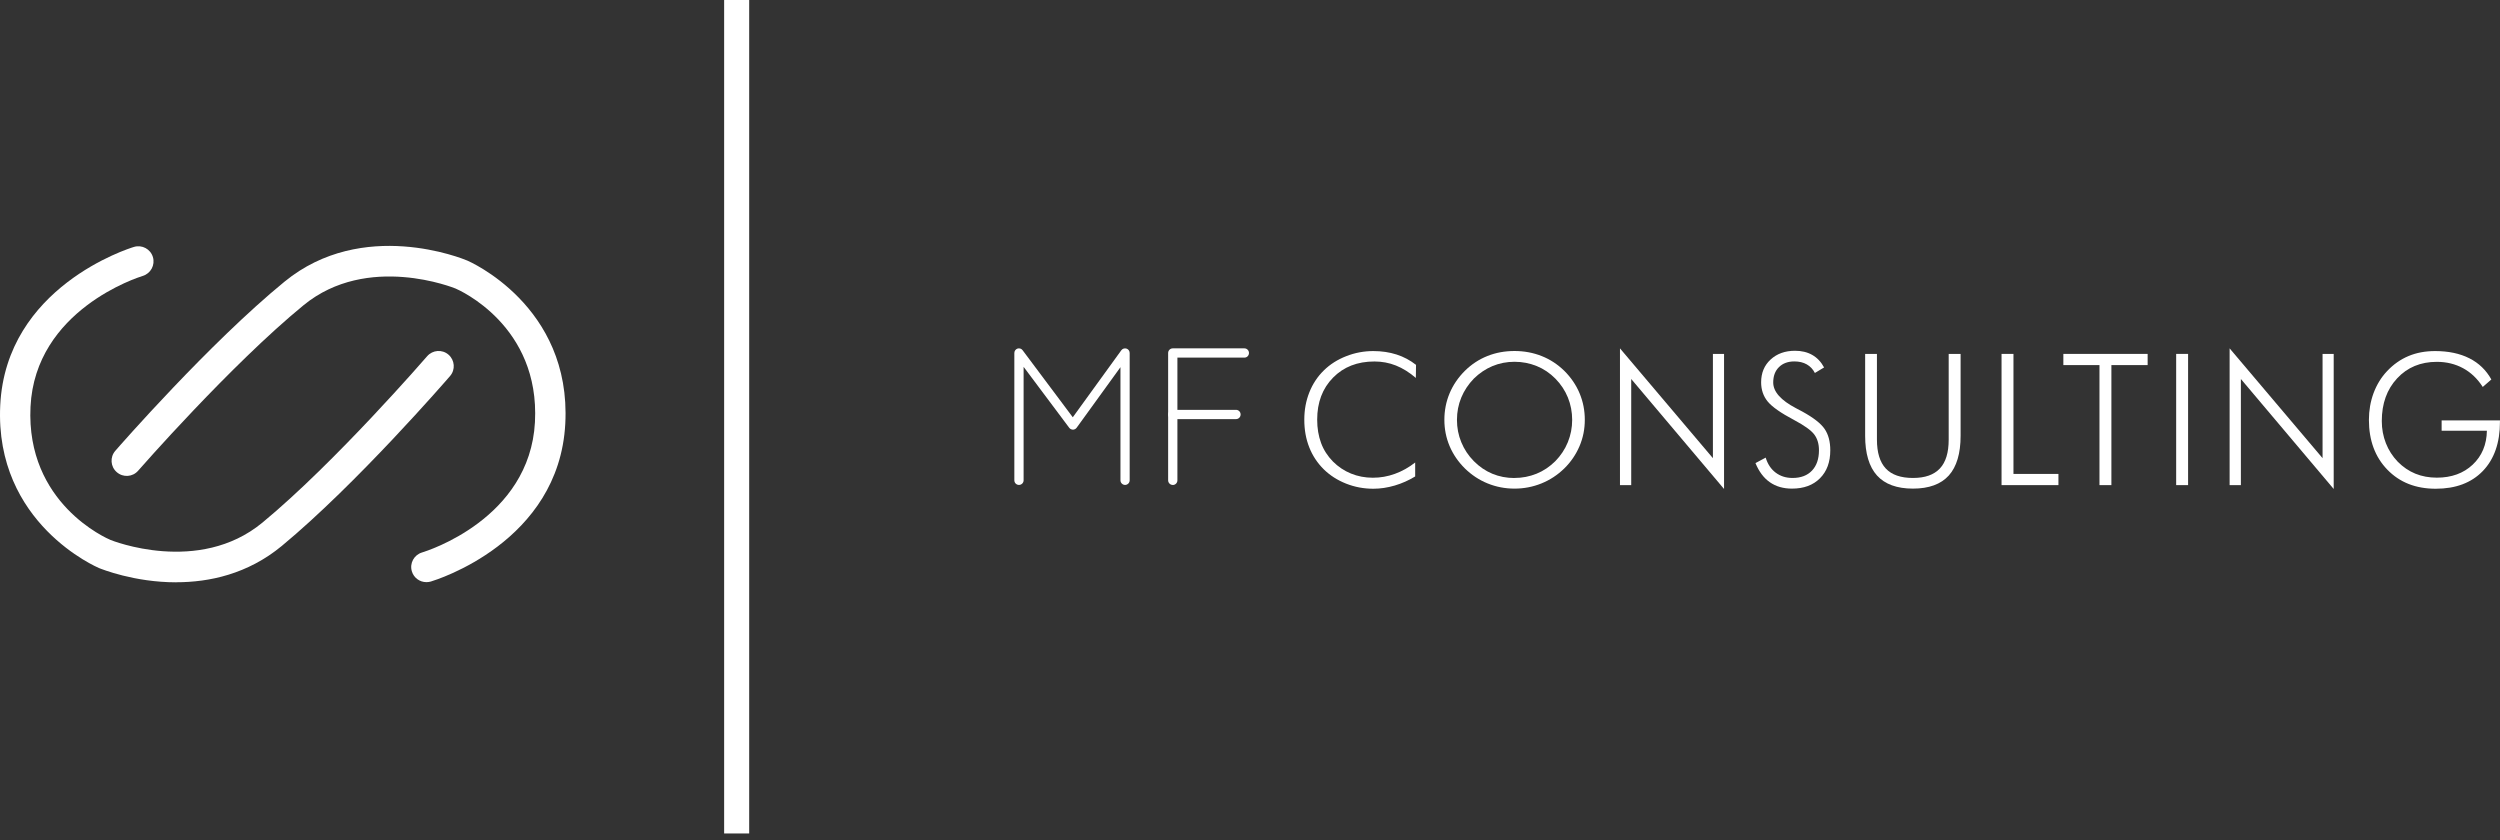 <svg width="244" height="82" viewBox="0 0 244 82" fill="none" xmlns="http://www.w3.org/2000/svg">
<rect x="0" y="0" width="244" height="82" fill="#333333" stroke="none"/>
<path d="M41.612 56.817C40.972 56.817 40.384 56.4 40.196 55.759C39.961 54.978 40.408 54.155 41.195 53.92C41.642 53.785 51.706 50.648 52.211 41.201C52.716 31.765 44.791 28.299 44.456 28.158C44.368 28.123 35.878 24.668 29.633 29.785C22.512 35.614 13.571 45.842 13.482 45.942C12.948 46.559 12.014 46.623 11.397 46.083C10.78 45.548 10.715 44.614 11.256 43.997C11.626 43.568 20.444 33.481 27.765 27.494C35.408 21.237 45.196 25.256 45.607 25.432C45.701 25.473 55.789 29.797 55.172 41.359C54.555 52.922 42.552 56.605 42.047 56.758C41.906 56.799 41.765 56.817 41.624 56.817H41.612Z" fill="white"/>
<path d="M17.207 56.834C13.095 56.834 9.899 55.536 9.664 55.442C9.57 55.401 -0.541 51.124 0.023 39.562C0.581 28 12.566 24.251 13.077 24.099C13.858 23.863 14.687 24.304 14.922 25.085C15.157 25.867 14.716 26.689 13.935 26.93C13.506 27.059 3.436 30.244 2.978 39.703C2.52 49.144 10.457 52.563 10.798 52.704C10.886 52.739 19.387 56.153 25.614 51.006C32.712 45.143 41.6 34.873 41.689 34.768C42.223 34.151 43.157 34.08 43.774 34.615C44.391 35.15 44.462 36.084 43.927 36.7C43.557 37.129 34.785 47.258 27.5 53.286C24.163 56.041 20.409 56.828 17.207 56.828V56.834Z" fill="white"/>
<path d="M138.192 36.891C137.557 36.344 136.905 35.939 136.241 35.674C135.578 35.41 134.878 35.281 134.144 35.281C132.487 35.281 131.142 35.804 130.108 36.855C129.074 37.907 128.557 39.27 128.557 40.956C128.557 41.802 128.686 42.56 128.939 43.242C129.191 43.923 129.579 44.516 130.096 45.045C130.607 45.556 131.195 45.95 131.859 46.22C132.522 46.49 133.227 46.626 133.985 46.626C134.743 46.626 135.437 46.502 136.136 46.249C136.835 45.997 137.499 45.627 138.121 45.139V46.502C137.493 46.884 136.823 47.184 136.124 47.389C135.419 47.595 134.726 47.701 134.038 47.701C133.11 47.701 132.223 47.536 131.377 47.201C130.531 46.866 129.808 46.402 129.197 45.803C128.574 45.186 128.099 44.469 127.781 43.653C127.458 42.836 127.3 41.943 127.3 40.968C127.3 39.993 127.464 39.117 127.793 38.289C128.122 37.46 128.598 36.744 129.215 36.144C129.814 35.557 130.543 35.093 131.389 34.764C132.235 34.429 133.122 34.264 134.032 34.264C134.849 34.264 135.607 34.376 136.3 34.599C136.999 34.822 137.634 35.163 138.204 35.61L138.186 36.896L138.192 36.891Z" fill="white"/>
<path d="M154.677 40.974C154.677 41.879 154.507 42.736 154.16 43.547C153.814 44.358 153.32 45.086 152.674 45.721C152.016 46.361 151.27 46.849 150.442 47.184C149.613 47.519 148.738 47.689 147.815 47.689C146.893 47.689 146.018 47.519 145.195 47.184C144.367 46.849 143.632 46.361 142.974 45.721C142.322 45.075 141.823 44.346 141.482 43.541C141.141 42.736 140.971 41.879 140.971 40.974C140.971 40.069 141.141 39.194 141.482 38.383C141.823 37.572 142.322 36.838 142.974 36.191C143.615 35.557 144.349 35.075 145.172 34.746C145.994 34.417 146.875 34.258 147.815 34.258C148.755 34.258 149.648 34.423 150.471 34.752C151.299 35.081 152.028 35.563 152.674 36.191C153.326 36.838 153.826 37.572 154.166 38.383C154.507 39.194 154.677 40.063 154.677 40.974ZM147.815 46.649C148.573 46.649 149.29 46.508 149.972 46.232C150.653 45.956 151.258 45.544 151.799 45.01C152.327 44.469 152.739 43.852 153.021 43.159C153.303 42.466 153.444 41.743 153.444 40.98C153.444 40.216 153.303 39.481 153.027 38.8C152.75 38.118 152.339 37.496 151.799 36.949C151.27 36.415 150.665 36.003 149.983 35.727C149.302 35.451 148.579 35.31 147.815 35.31C147.052 35.31 146.341 35.451 145.671 35.727C145.001 36.009 144.396 36.415 143.85 36.949C143.315 37.502 142.904 38.118 142.622 38.8C142.34 39.481 142.199 40.204 142.199 40.98C142.199 41.755 142.34 42.478 142.622 43.159C142.904 43.847 143.309 44.464 143.85 45.01C144.384 45.55 144.989 45.962 145.653 46.238C146.317 46.514 147.04 46.655 147.815 46.655V46.649Z" fill="white"/>
<path d="M158.109 47.348V34L167.18 44.716V34.541H168.267V47.724L159.207 36.99V47.348H158.115H158.109Z" fill="white"/>
<path d="M171.333 45.198L172.332 44.663C172.52 45.292 172.843 45.779 173.301 46.126C173.76 46.473 174.306 46.649 174.952 46.649C175.763 46.649 176.398 46.408 176.85 45.932C177.302 45.456 177.531 44.792 177.531 43.947C177.531 43.33 177.379 42.813 177.073 42.407C176.768 42.002 176.11 41.526 175.099 40.991C173.813 40.31 172.955 39.711 172.526 39.188C172.103 38.671 171.886 38.042 171.886 37.313C171.886 36.403 172.191 35.663 172.808 35.093C173.425 34.523 174.218 34.235 175.199 34.235C175.839 34.235 176.398 34.37 176.873 34.64C177.349 34.911 177.737 35.316 178.031 35.862L177.132 36.403C176.944 36.033 176.68 35.757 176.339 35.563C175.998 35.369 175.593 35.275 175.129 35.275C174.5 35.275 173.995 35.463 173.625 35.833C173.249 36.203 173.066 36.703 173.066 37.331C173.066 38.23 173.807 39.064 175.287 39.84C175.557 39.981 175.757 40.087 175.898 40.163C176.991 40.762 177.719 41.332 178.084 41.867C178.448 42.401 178.636 43.095 178.636 43.947C178.636 45.098 178.301 46.009 177.631 46.678C176.962 47.354 176.051 47.689 174.894 47.689C174.053 47.689 173.337 47.483 172.737 47.066C172.138 46.649 171.674 46.026 171.333 45.198Z" fill="white"/>
<path d="M182.043 34.546H183.189V42.907C183.189 44.17 183.477 45.11 184.053 45.727C184.628 46.343 185.516 46.649 186.702 46.649C187.889 46.649 188.747 46.343 189.329 45.727C189.91 45.11 190.192 44.17 190.192 42.907V34.546H191.355V42.531C191.355 44.264 190.968 45.556 190.204 46.408C189.434 47.26 188.265 47.689 186.702 47.689C185.14 47.689 183.965 47.26 183.195 46.408C182.425 45.556 182.038 44.258 182.038 42.531V34.546H182.043Z" fill="white"/>
<path d="M195.351 47.348V34.541H196.514V46.255H200.903V47.348H195.351Z" fill="white"/>
<path d="M204.909 47.348V35.633H201.384V34.541H209.609V35.633H206.072V47.348H204.909Z" fill="white"/>
<path d="M212.394 47.348V34.541H213.557V47.348H212.394Z" fill="white"/>
<path d="M217.611 47.348V34L226.682 44.716V34.541H227.769V47.724L218.71 36.99V47.348H217.617H217.611Z" fill="white"/>
<path d="M242.316 37.766C241.799 36.961 241.158 36.35 240.4 35.939C239.642 35.528 238.785 35.316 237.839 35.316C236.252 35.316 234.96 35.851 233.961 36.926C232.962 38.001 232.463 39.387 232.463 41.097C232.463 41.861 232.598 42.584 232.863 43.259C233.127 43.935 233.515 44.534 234.02 45.063C234.531 45.58 235.107 45.973 235.741 46.232C236.376 46.49 237.075 46.62 237.833 46.62C239.266 46.62 240.436 46.197 241.334 45.351C242.233 44.505 242.697 43.4 242.721 42.037H238.303V41.032H243.996V41.173C243.996 43.212 243.438 44.81 242.327 45.968C241.211 47.125 239.678 47.701 237.727 47.701C235.777 47.701 234.214 47.084 233.009 45.844C231.811 44.61 231.206 42.989 231.206 40.98C231.206 40.057 231.359 39.188 231.658 38.371C231.964 37.554 232.398 36.838 232.968 36.233C233.585 35.575 234.284 35.081 235.066 34.752C235.847 34.423 236.711 34.264 237.668 34.264C238.967 34.264 240.083 34.499 241.011 34.969C241.94 35.439 242.65 36.127 243.156 37.037L242.31 37.772L242.316 37.766Z" fill="white"/>
<path d="M109.81 47.329C109.563 47.329 109.357 47.13 109.357 46.877V35.838L105.08 41.748C104.998 41.865 104.863 41.93 104.722 41.936C104.569 41.924 104.446 41.871 104.358 41.754L99.904 35.803V46.877C99.904 47.124 99.705 47.329 99.452 47.329C99.2 47.329 99 47.13 99 46.877V34.451C99 34.257 99.123 34.087 99.305 34.022C99.487 33.964 99.693 34.022 99.805 34.181L104.704 40.726L109.44 34.187C109.551 34.028 109.757 33.964 109.945 34.022C110.133 34.081 110.256 34.257 110.256 34.451V46.877C110.256 47.124 110.057 47.329 109.804 47.329H109.81Z" fill="white"/>
<path d="M114.463 47.331C114.216 47.331 114.01 47.131 114.01 46.878V34.452C114.01 34.206 114.21 34 114.463 34H121.454C121.701 34 121.9 34.2 121.9 34.452C121.9 34.705 121.701 34.905 121.454 34.905H114.915V46.884C114.915 47.131 114.715 47.336 114.463 47.336V47.331Z" fill="white"/>
<path d="M120.637 40.905H114.468C114.222 40.905 114.016 40.705 114.016 40.452C114.016 40.2 114.216 40 114.468 40H120.637C120.884 40 121.084 40.2 121.084 40.452C121.084 40.705 120.884 40.905 120.637 40.905Z" fill="white"/>
<path d="M73.12 0H70.676V81.346H73.12V0Z" fill="white"/>
</svg>
